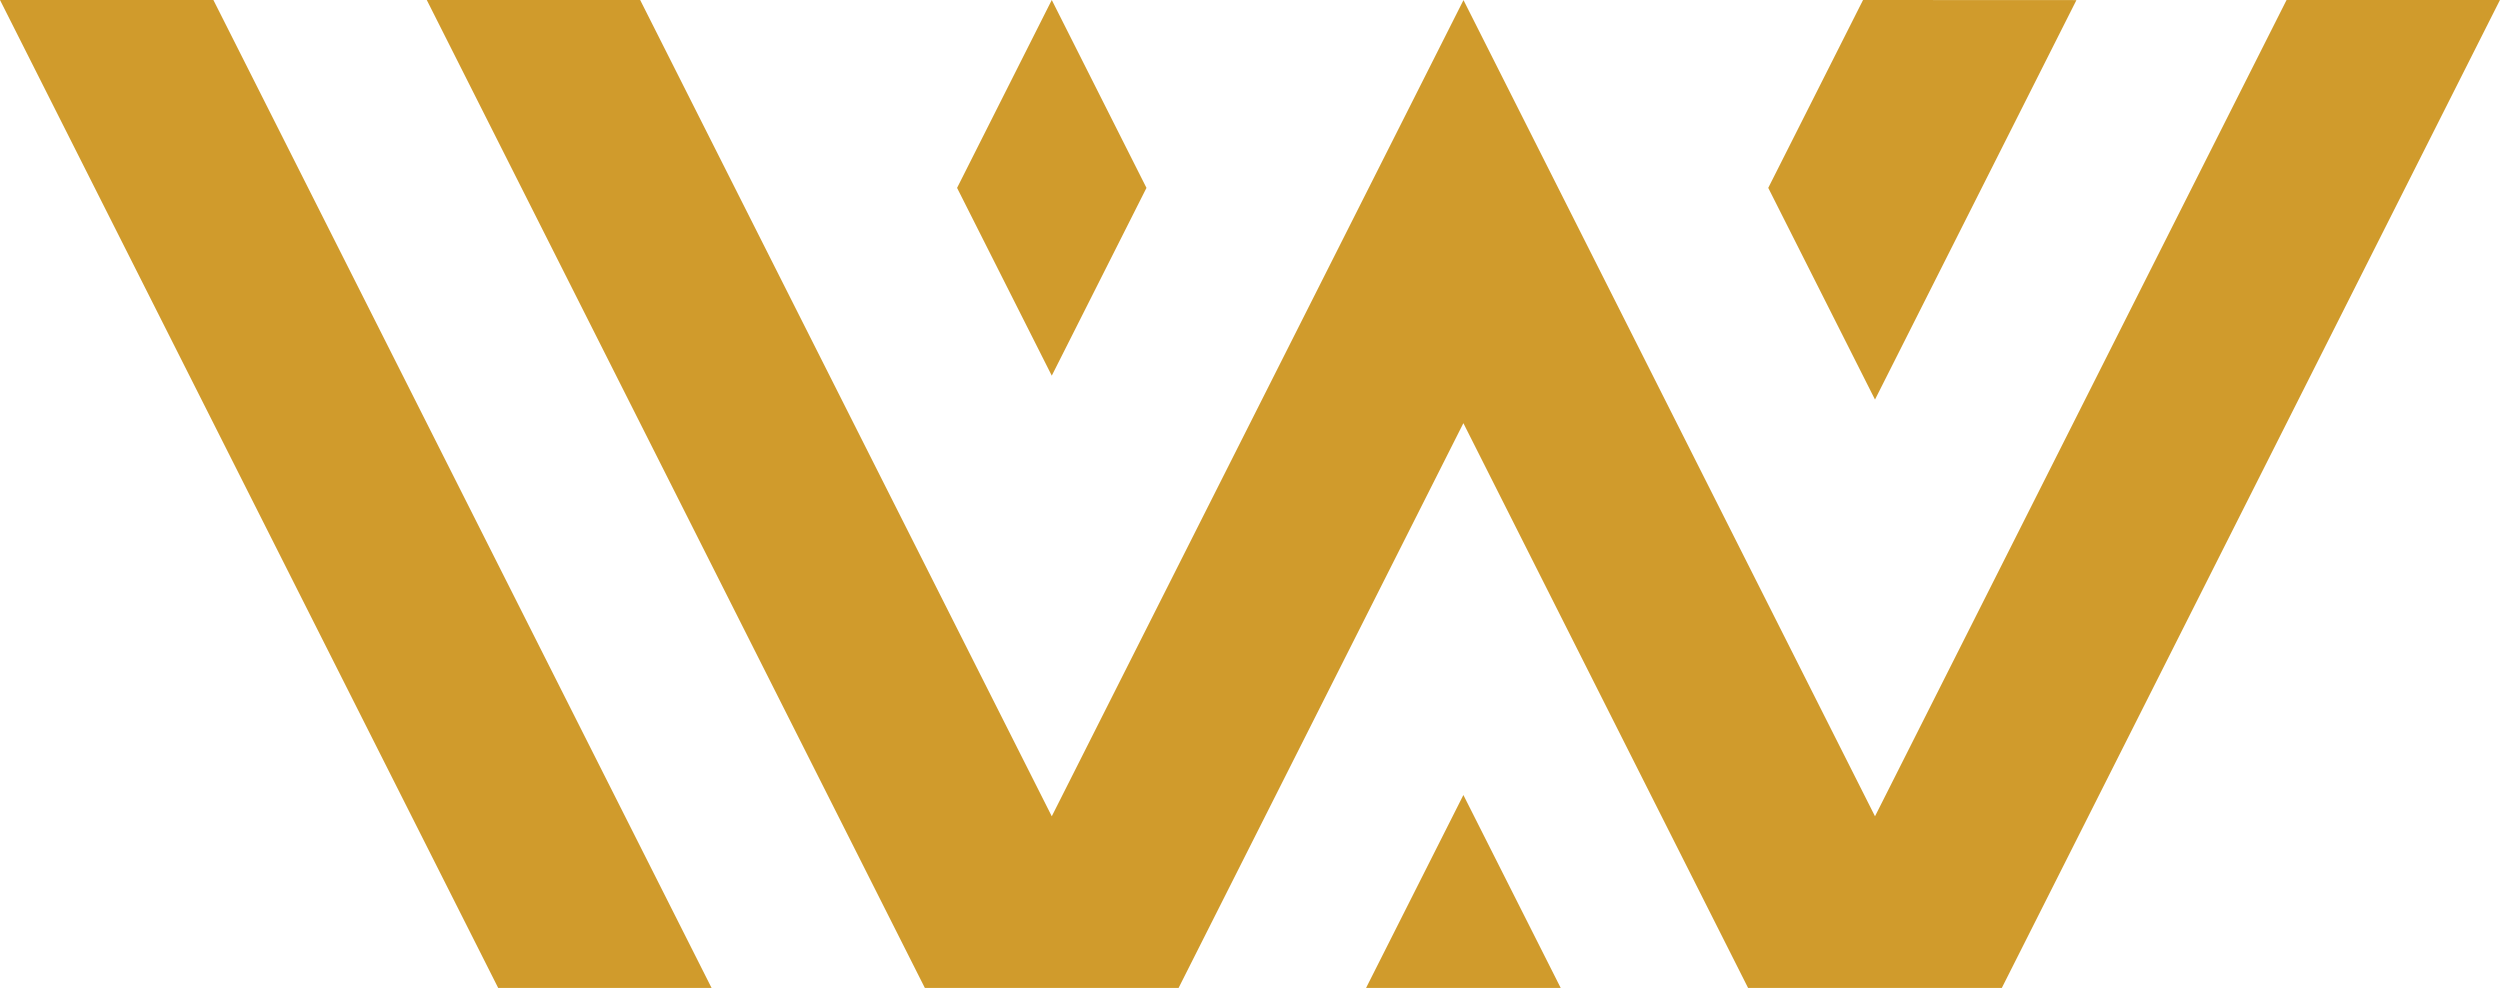 <?xml version="1.0" encoding="UTF-8"?><svg xmlns="http://www.w3.org/2000/svg" viewBox="0 0 248.96 98.38"><polygon fill="#d09b2c" points="227.71 0 227.7 0.01 186.72 81.29 145.74 0.01 104.74 81.29 63.75 0 42.5 0 53.83 22.47 92.1 98.38 96.12 98.38 113.35 98.38 117.37 98.38 145.73 42.14 174.08 98.38 178.1 98.38 195.33 98.38 199.35 98.38 248.95 0.01 248.96 0 227.71 0"></polygon><polygon fill="#d09b2c" points="0 0 49.61 98.38 70.86 98.38 21.25 0 0 0"></polygon><polygon fill="#d09b2c" points="145.73 79.16 145.73 79.17 145.73 79.16 145.73 79.17 136.04 98.38 155.42 98.38 145.73 79.17 145.73 79.16"></polygon><polygon fill="#d09b2c" points="206.78 0.01 185.53 0 176.09 18.71 186.72 39.79 206.78 0.01"></polygon><polygon fill="#d09b2c" points="114.17 18.71 104.74 37.41 95.31 18.71 104.74 0 114.17 18.71"></polygon></svg>
